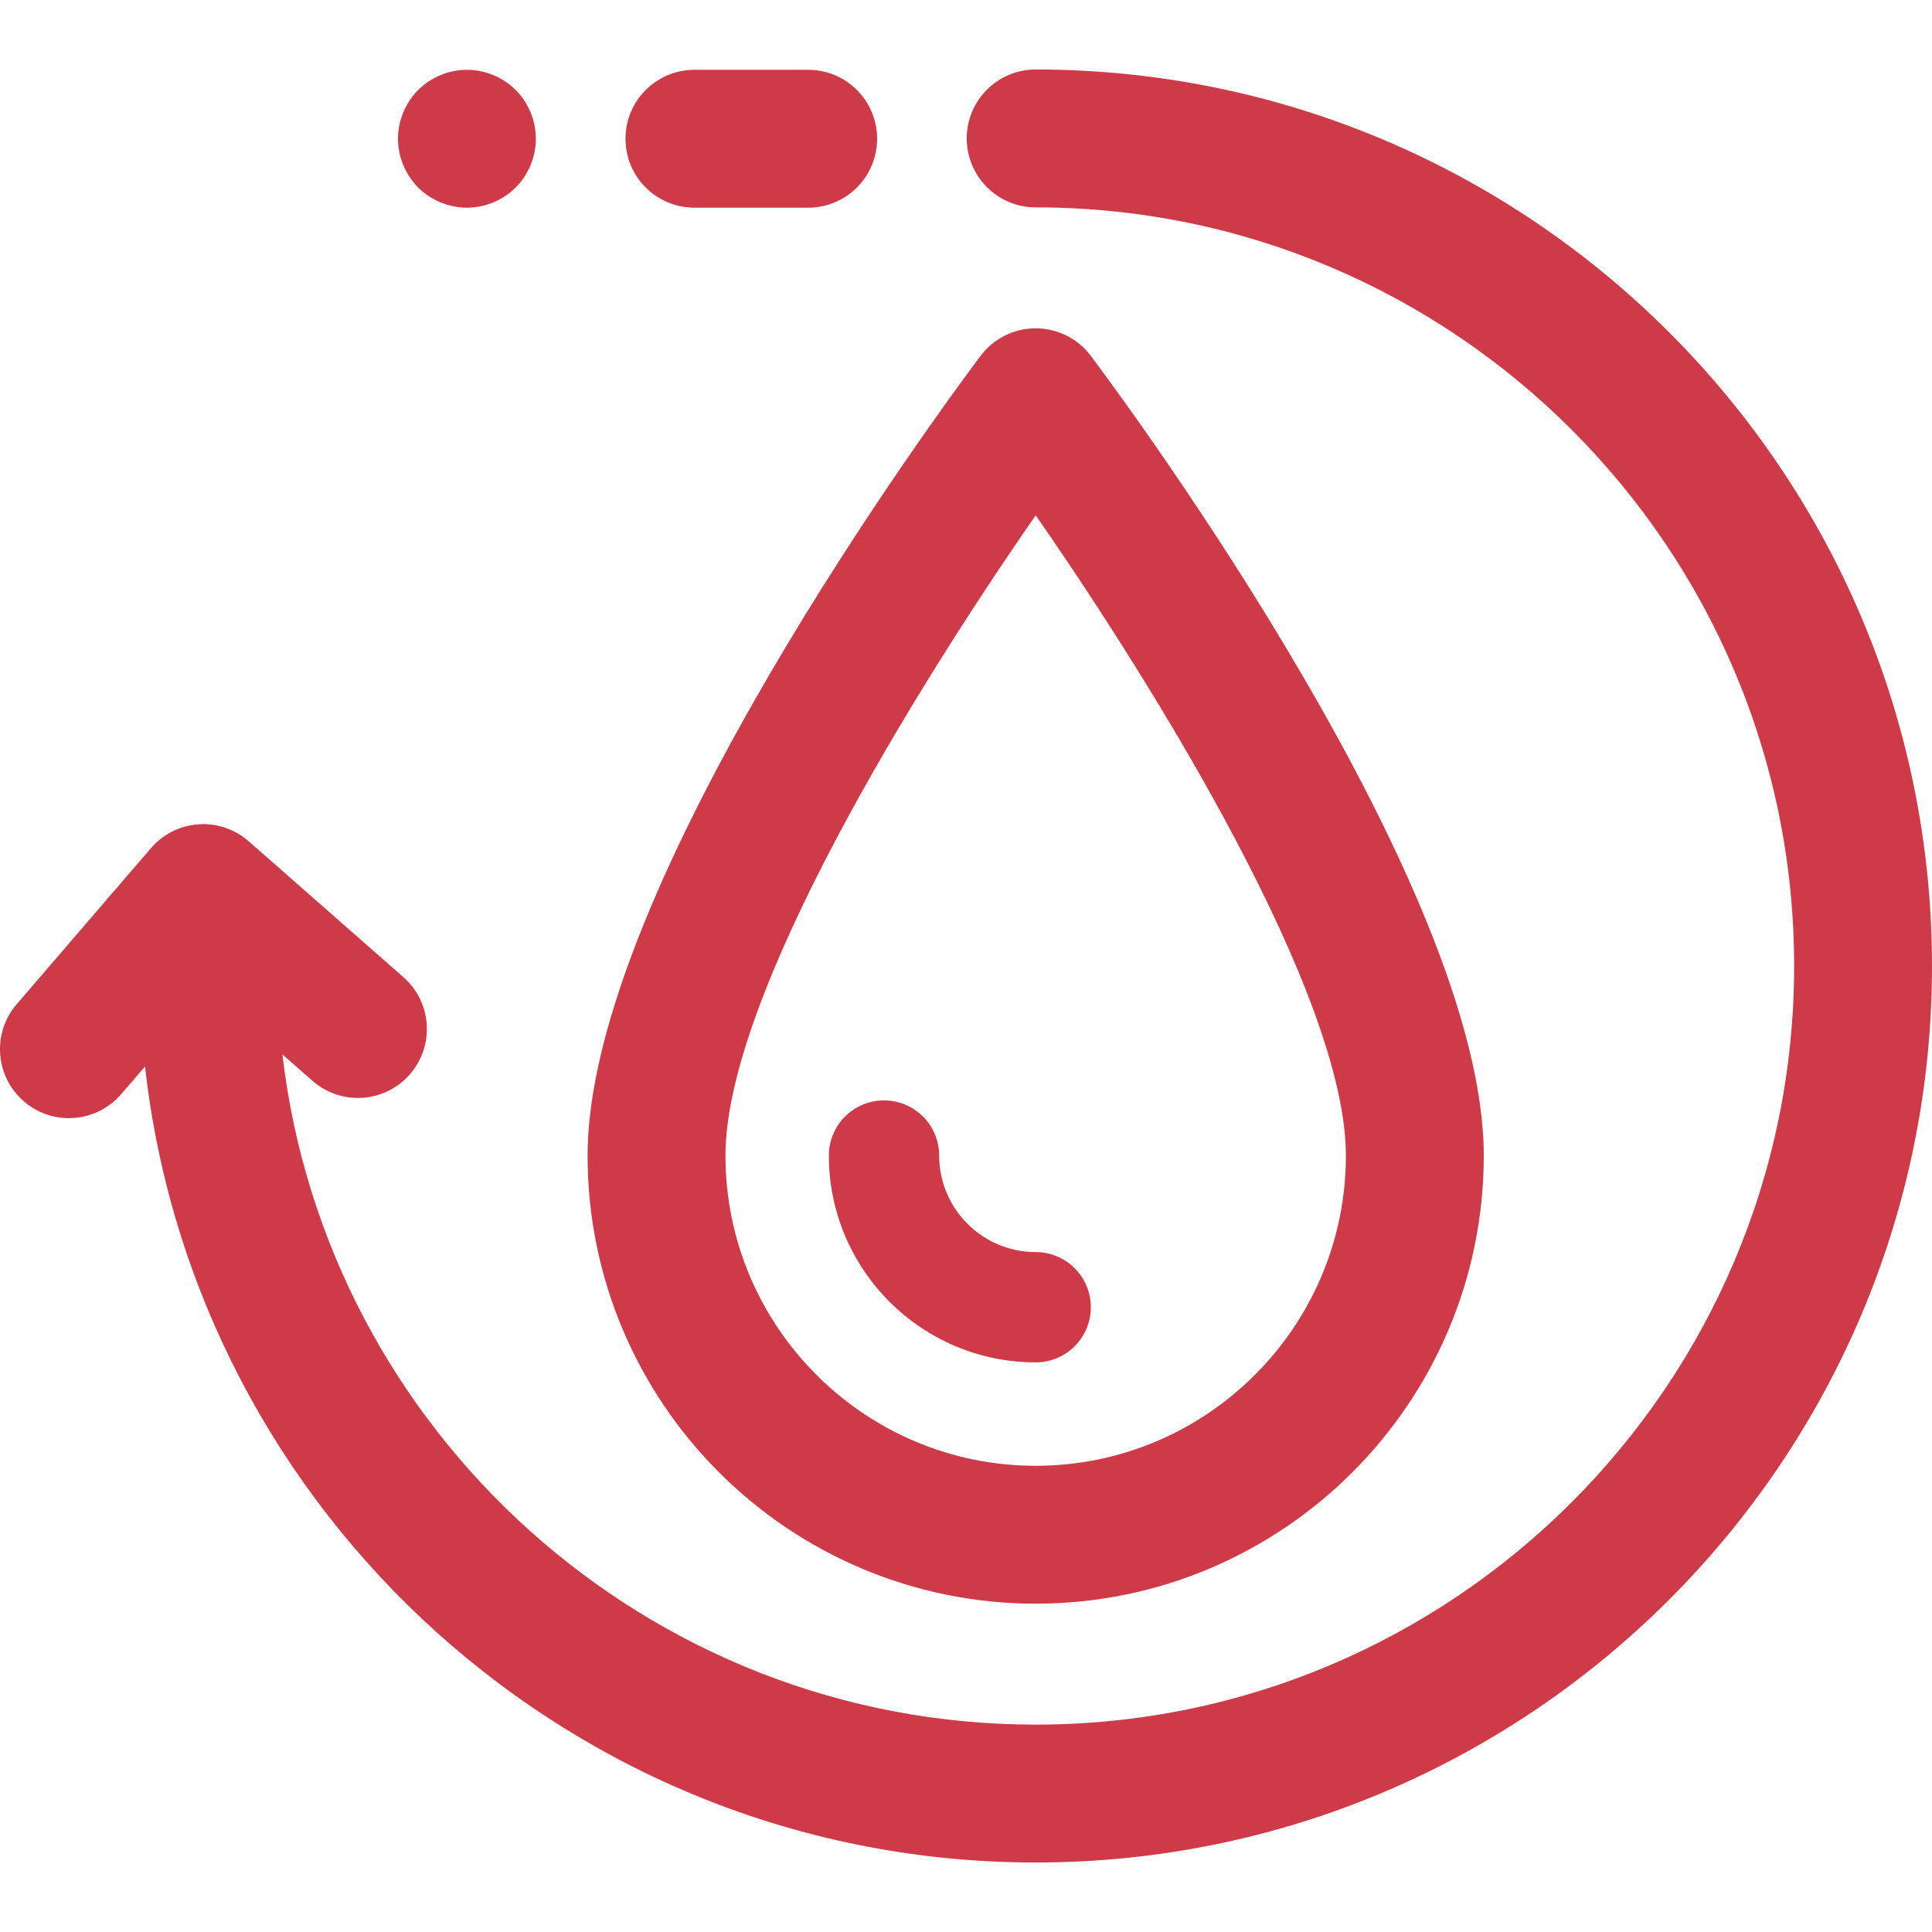<svg version="1.1" xmlns="http://www.w3.org/2000/svg" viewBox="0 0 297 297" xmlns:xlink="http://www.w3.org/1999/xlink" enable-background="new 0 0 297 297" fill="#ce3a47">
  <g>
    <path d="m159.211,246.527c37.983,0 68.885-30.901 68.885-68.884 0-41.201-54.224-114.688-60.406-122.932-2.002-2.669-5.143-4.239-8.479-4.239-3.335,0-6.475,1.57-8.477,4.239-6.183,8.244-60.406,81.73-60.406,122.932-0.001,37.983 30.9,68.884 68.883,68.884zm.003-167.309c18.381,26.437 47.686,73.788 47.686,98.426 0,26.296-21.393,47.688-47.689,47.688-26.296,0-47.688-21.393-47.688-47.688-0.001-24.611 29.309-71.979 47.691-98.426z"/>
    <path d="m159.211,209.435c4.683,0 8.479-3.796 8.479-8.478 0-4.682-3.796-8.479-8.479-8.479-8.181,0-14.836-6.655-14.836-14.836 0-4.683-3.796-8.479-8.479-8.479-4.682,0-8.478,3.796-8.478,8.479 0.001,17.532 14.262,31.793 31.793,31.793z"/>
    <path d="m159.211,10.683c-5.851,0-10.597,4.745-10.597,10.598 0,5.852 4.745,10.598 10.597,10.598 64.291,0 116.595,52.316 116.595,116.621s-52.304,116.621-116.595,116.621c-59.694,0-109.046-45.107-115.798-103.032l4.619,4.057c4.398,3.865 11.095,3.43 14.955-0.968 3.864-4.397 3.431-11.094-0.967-14.957l-23.784-20.89c-2.126-1.868-4.912-2.812-7.732-2.61-2.823,0.198-5.45,1.516-7.295,3.661l-20.645,23.996c-3.817,4.438-3.314,11.128 1.122,14.945 2.001,1.722 4.46,2.564 6.906,2.564 2.98,0 5.942-1.25 8.039-3.686l3.661-4.256c7.7,68.747 66.162,122.371 136.918,122.371 75.978,0 137.79-61.824 137.79-137.816s-61.812-137.817-137.789-137.817z"/>
    <path d="m106.753,31.927h17.486c5.852,0 10.598-4.745 10.598-10.598s-4.745-10.598-10.598-10.598h-17.486c-5.852,0-10.597,4.745-10.597,10.598s4.745,10.598 10.597,10.598z"/>
    <path d="m71.778,31.927c2.798,0 5.521-1.134 7.492-3.106 1.982-1.981 3.106-4.705 3.106-7.492s-1.124-5.522-3.106-7.493c-1.971-1.971-4.705-3.104-7.492-3.104-2.787,0-5.522,1.134-7.493,3.104-1.971,1.972-3.104,4.706-3.104,7.493s1.134,5.521 3.104,7.492c1.971,1.972 4.706,3.106 7.493,3.106z"/>
  </g>
</svg>
